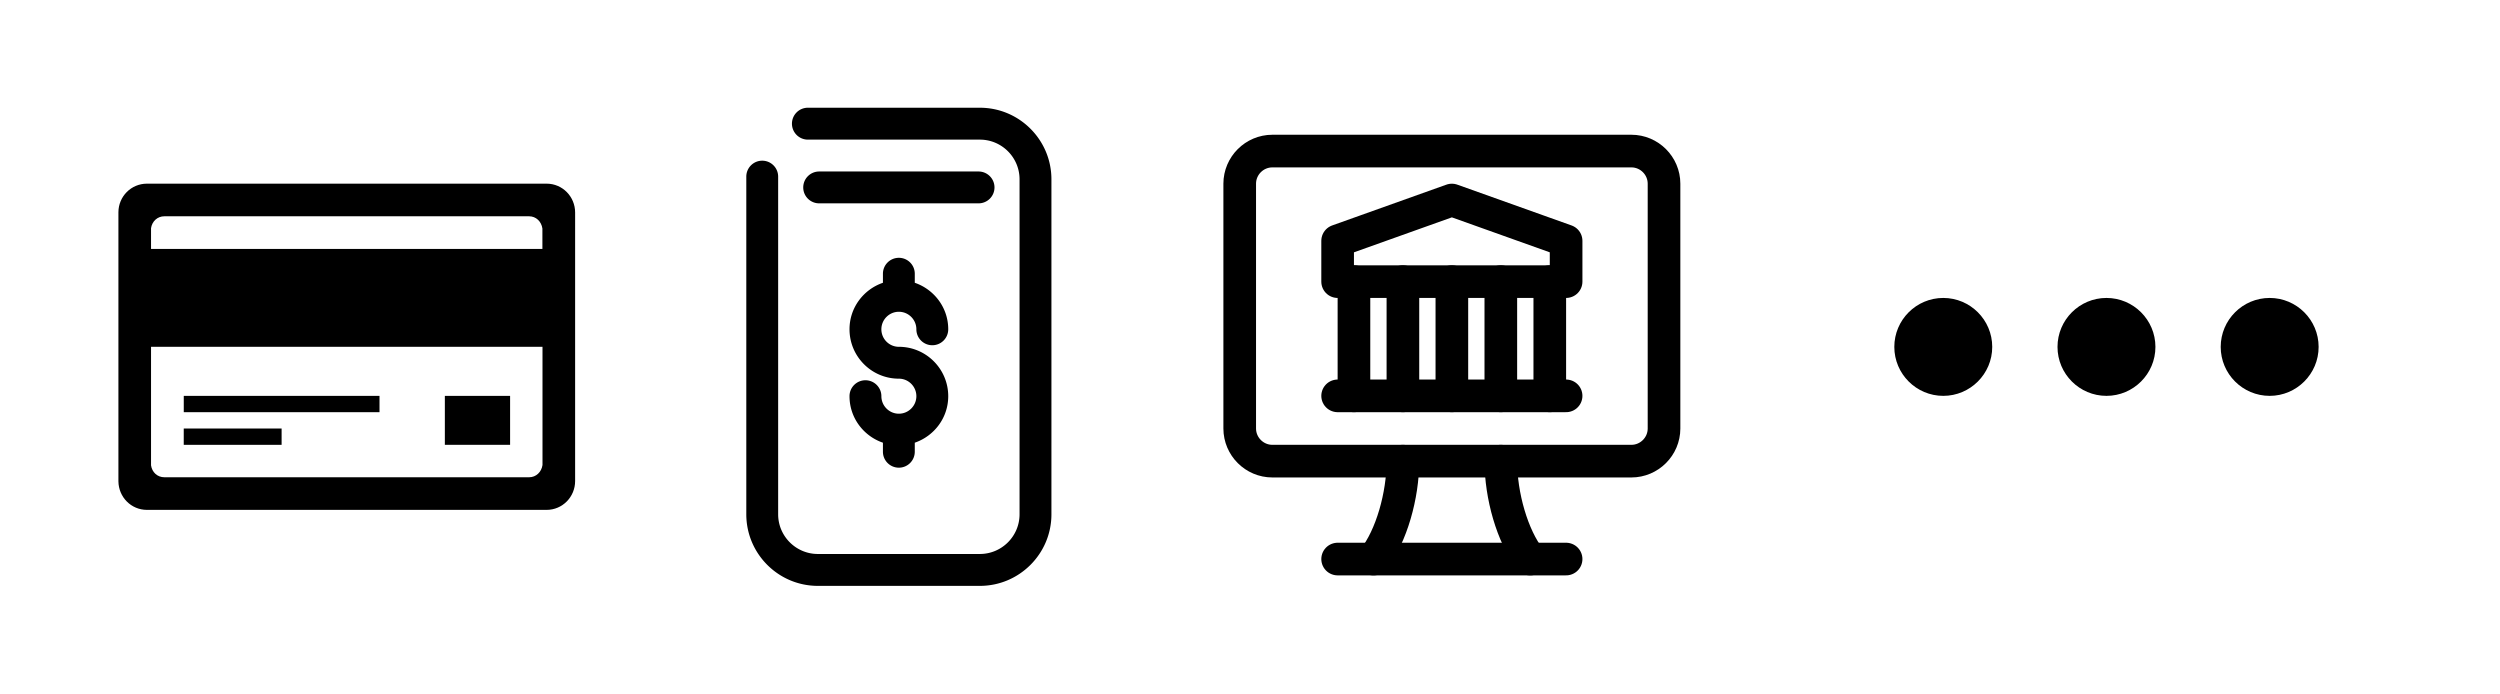 <svg xmlns="http://www.w3.org/2000/svg" width="900" height="250" xml:space="preserve">
  <path style="stroke:#000;stroke-width:2;stroke-dasharray:none;stroke-linecap:round;stroke-dashoffset:0;stroke-linejoin:round;stroke-miterlimit:10;is-custom-font:none;font-file-url:none;fill:none;fill-rule:nonzero;opacity:1" transform="translate(428.672 30.885) scale(5.875)" d="M3 6v15c0 1.1.9 2 2 2h22c1.1 0 2-.9 2-2V6c0-1.1-.9-2-2-2H5c-1.1 0-2 .9-2 2z" stroke-linecap="round"/>
  <path style="stroke:#000;stroke-width:2;stroke-dasharray:none;stroke-linecap:round;stroke-dashoffset:0;stroke-linejoin:round;stroke-miterlimit:10;is-custom-font:none;font-file-url:none;fill:none;fill-rule:nonzero;opacity:1" transform="translate(522.672 201.26) scale(5.875)" d="M-7 0H7"/>
  <path style="stroke:#000;stroke-width:2;stroke-dasharray:none;stroke-linecap:round;stroke-dashoffset:0;stroke-linejoin:round;stroke-miterlimit:10;is-custom-font:none;font-file-url:none;fill:none;fill-rule:nonzero;opacity:1" transform="translate(428.672 30.885) scale(5.875)" d="M13 23c0 2.1-.7 4.6-1.8 6m9.6 0c-1.1-1.4-1.8-3.9-1.8-6" stroke-linecap="round"/>
  <path style="stroke:#000;stroke-width:2;stroke-dasharray:none;stroke-linecap:round;stroke-dashoffset:0;stroke-linejoin:round;stroke-miterlimit:10;is-custom-font:none;font-file-url:none;fill:none;fill-rule:nonzero;opacity:1" transform="translate(522.672 86.698) scale(5.875)" d="M0-2.5-7 0v2.5H7V0z"/>
  <path style="stroke:#000;stroke-width:2;stroke-dasharray:none;stroke-linecap:round;stroke-dashoffset:0;stroke-linejoin:round;stroke-miterlimit:10;is-custom-font:none;font-file-url:none;fill:none;fill-rule:nonzero;opacity:1" transform="translate(522.672 121.948) scale(5.875)" d="M0-3.5v7"/>
  <path style="stroke:#000;stroke-width:2;stroke-dasharray:none;stroke-linecap:round;stroke-dashoffset:0;stroke-linejoin:round;stroke-miterlimit:10;is-custom-font:none;font-file-url:none;fill:none;fill-rule:nonzero;opacity:1" transform="translate(505.047 121.948) scale(5.875)" d="M0-3.5v7"/>
  <path style="stroke:#000;stroke-width:2;stroke-dasharray:none;stroke-linecap:round;stroke-dashoffset:0;stroke-linejoin:round;stroke-miterlimit:10;is-custom-font:none;font-file-url:none;fill:none;fill-rule:nonzero;opacity:1" transform="translate(487.422 121.948) scale(5.875)" d="M0-3.5v7"/>
  <path style="stroke:#000;stroke-width:2;stroke-dasharray:none;stroke-linecap:round;stroke-dashoffset:0;stroke-linejoin:round;stroke-miterlimit:10;is-custom-font:none;font-file-url:none;fill:none;fill-rule:nonzero;opacity:1" transform="translate(540.297 121.948) scale(5.875)" d="M0-3.5v7"/>
  <path style="stroke:#000;stroke-width:2;stroke-dasharray:none;stroke-linecap:round;stroke-dashoffset:0;stroke-linejoin:round;stroke-miterlimit:10;is-custom-font:none;font-file-url:none;fill:none;fill-rule:nonzero;opacity:1" transform="translate(557.922 121.948) scale(5.875)" d="M0-3.5v7"/>
  <path style="stroke:#000;stroke-width:2;stroke-dasharray:none;stroke-linecap:round;stroke-dashoffset:0;stroke-linejoin:round;stroke-miterlimit:10;is-custom-font:none;font-file-url:none;fill:none;fill-rule:nonzero;opacity:1" transform="translate(522.672 142.51) scale(5.875)" d="M-7 0H7"/>
  <path style="stroke:none;stroke-width:1;stroke-dasharray:none;stroke-linecap:butt;stroke-dashoffset:0;stroke-linejoin:miter;stroke-miterlimit:4;is-custom-font:none;font-file-url:none;fill:#000;fill-rule:nonzero;opacity:1" transform="translate(30.885 30.885) scale(.367)" d="M452 96H60c-15.5 0-27.9 12.5-28 28v264c.2 15.5 12.5 28 28 28h392c15.6 0 28-12.7 28-28.3V124.3c0-15.6-12.4-28.3-28-28.3zM77.1 128h357.7c6.9 0 12.1 5.1 13.1 12v20H64v-20.3c1-6.8 6.3-11.7 13.1-11.7zm357.8 256H77.1c-6.9 0-12.1-4.9-13.1-11.7V256h384v116c-1 6.9-6.3 12-13.1 12z"/>
  <rect style="stroke:none;stroke-width:1;stroke-dasharray:none;stroke-linecap:butt;stroke-dashoffset:0;stroke-linejoin:miter;stroke-miterlimit:4;is-custom-font:none;font-file-url:none;fill:#000;fill-rule:nonzero;opacity:1" x="-96" y="-8" rx="0" ry="0" width="192" height="16" transform="translate(101.387 145.451) scale(.367)"/>
  <rect style="stroke:none;stroke-width:1;stroke-dasharray:none;stroke-linecap:butt;stroke-dashoffset:0;stroke-linejoin:miter;stroke-miterlimit:4;is-custom-font:none;font-file-url:none;fill:#000;fill-rule:nonzero;opacity:1" x="-48" y="-8" rx="0" ry="0" width="96" height="16" transform="translate(83.762 157.202) scale(.367)"/>
  <rect style="stroke:none;stroke-width:1;stroke-dasharray:none;stroke-linecap:butt;stroke-dashoffset:0;stroke-linejoin:miter;stroke-miterlimit:4;is-custom-font:none;font-file-url:none;fill:#000;fill-rule:nonzero;opacity:1" x="-32" y="-24" rx="0" ry="0" width="64" height="48" transform="translate(171.89 151.326) scale(.367)"/>
  <path style="stroke:none;stroke-width:1;stroke-dasharray:none;stroke-linecap:butt;stroke-dashoffset:0;stroke-linejoin:miter;stroke-miterlimit:4;is-custom-font:none;font-file-url:none;fill:#000;fill-rule:nonzero;opacity:1" transform="translate(664.328 30.885) scale(5.875)" d="M16 13c-1.654 0-3 1.346-3 3s1.346 3 3 3 3-1.346 3-3-1.346-3-3-3zM6 13c-1.654 0-3 1.346-3 3s1.346 3 3 3 3-1.346 3-3-1.346-3-3-3zm20 0c-1.654 0-3 1.346-3 3s1.346 3 3 3 3-1.346 3-3-1.346-3-3-3z"/>
  <path style="stroke:none;stroke-width:1;stroke-dasharray:none;stroke-linecap:butt;stroke-dashoffset:0;stroke-linejoin:miter;stroke-miterlimit:4;is-custom-font:none;font-file-url:none;fill:#000;fill-rule:nonzero;opacity:1" vector-effect="non-scaling-stroke" transform="translate(225.65 26.912) scale(.723)" d="M175.79 16.42H90.16a7.93 7.93 0 0 0-7.93 7.93c0 4.39 3.55 7.95 7.93 7.95h85.63c10.91 0 19.77 8.86 19.77 19.76v166.8c0 10.9-8.86 19.76-19.77 19.76H95.14c-10.9 0-19.78-8.86-19.78-19.76V50.73c0-4.38-3.54-7.94-7.93-7.94s-7.93 3.56-7.93 7.94v168.13c0 19.65 15.98 35.64 35.64 35.64h80.65c19.66 0 35.64-15.99 35.64-35.64V52.06c0-19.65-15.98-35.64-35.64-35.64zm-40.33 101.6c4.82 0 8.72 3.92 8.72 8.72 0 4.4 3.56 7.94 7.93 7.94 4.39 0 7.94-3.54 7.94-7.94 0-10.77-7-19.84-16.66-23.16v-4.5c0-4.39-3.55-7.93-7.93-7.93s-7.93 3.54-7.93 7.93v4.5c-9.66 3.32-16.64 12.39-16.64 23.16 0 13.56 11 24.59 24.57 24.59 4.82 0 8.72 3.92 8.72 8.72 0 4.8-3.9 8.72-8.72 8.72-4.8 0-8.7-3.92-8.7-8.72 0-4.38-3.58-7.93-7.94-7.93a7.93 7.93 0 0 0-7.93 7.93c0 10.77 6.98 19.84 16.64 23.16v4.49c0 4.4 3.55 7.95 7.93 7.95s7.93-3.55 7.93-7.95v-4.49c9.66-3.32 16.66-12.39 16.66-23.16 0-13.56-11.02-24.59-24.59-24.59-4.8 0-8.7-3.91-8.7-8.72 0-4.8 3.9-8.72 8.7-8.72zm47.62-61.91a7.94 7.94 0 0 0-7.94-7.94H95.79a7.94 7.94 0 0 0-7.94 7.94c0 4.39 3.56 7.92 7.94 7.92h79.35c4.38 0 7.94-3.53 7.94-7.92z"/>
</svg>
